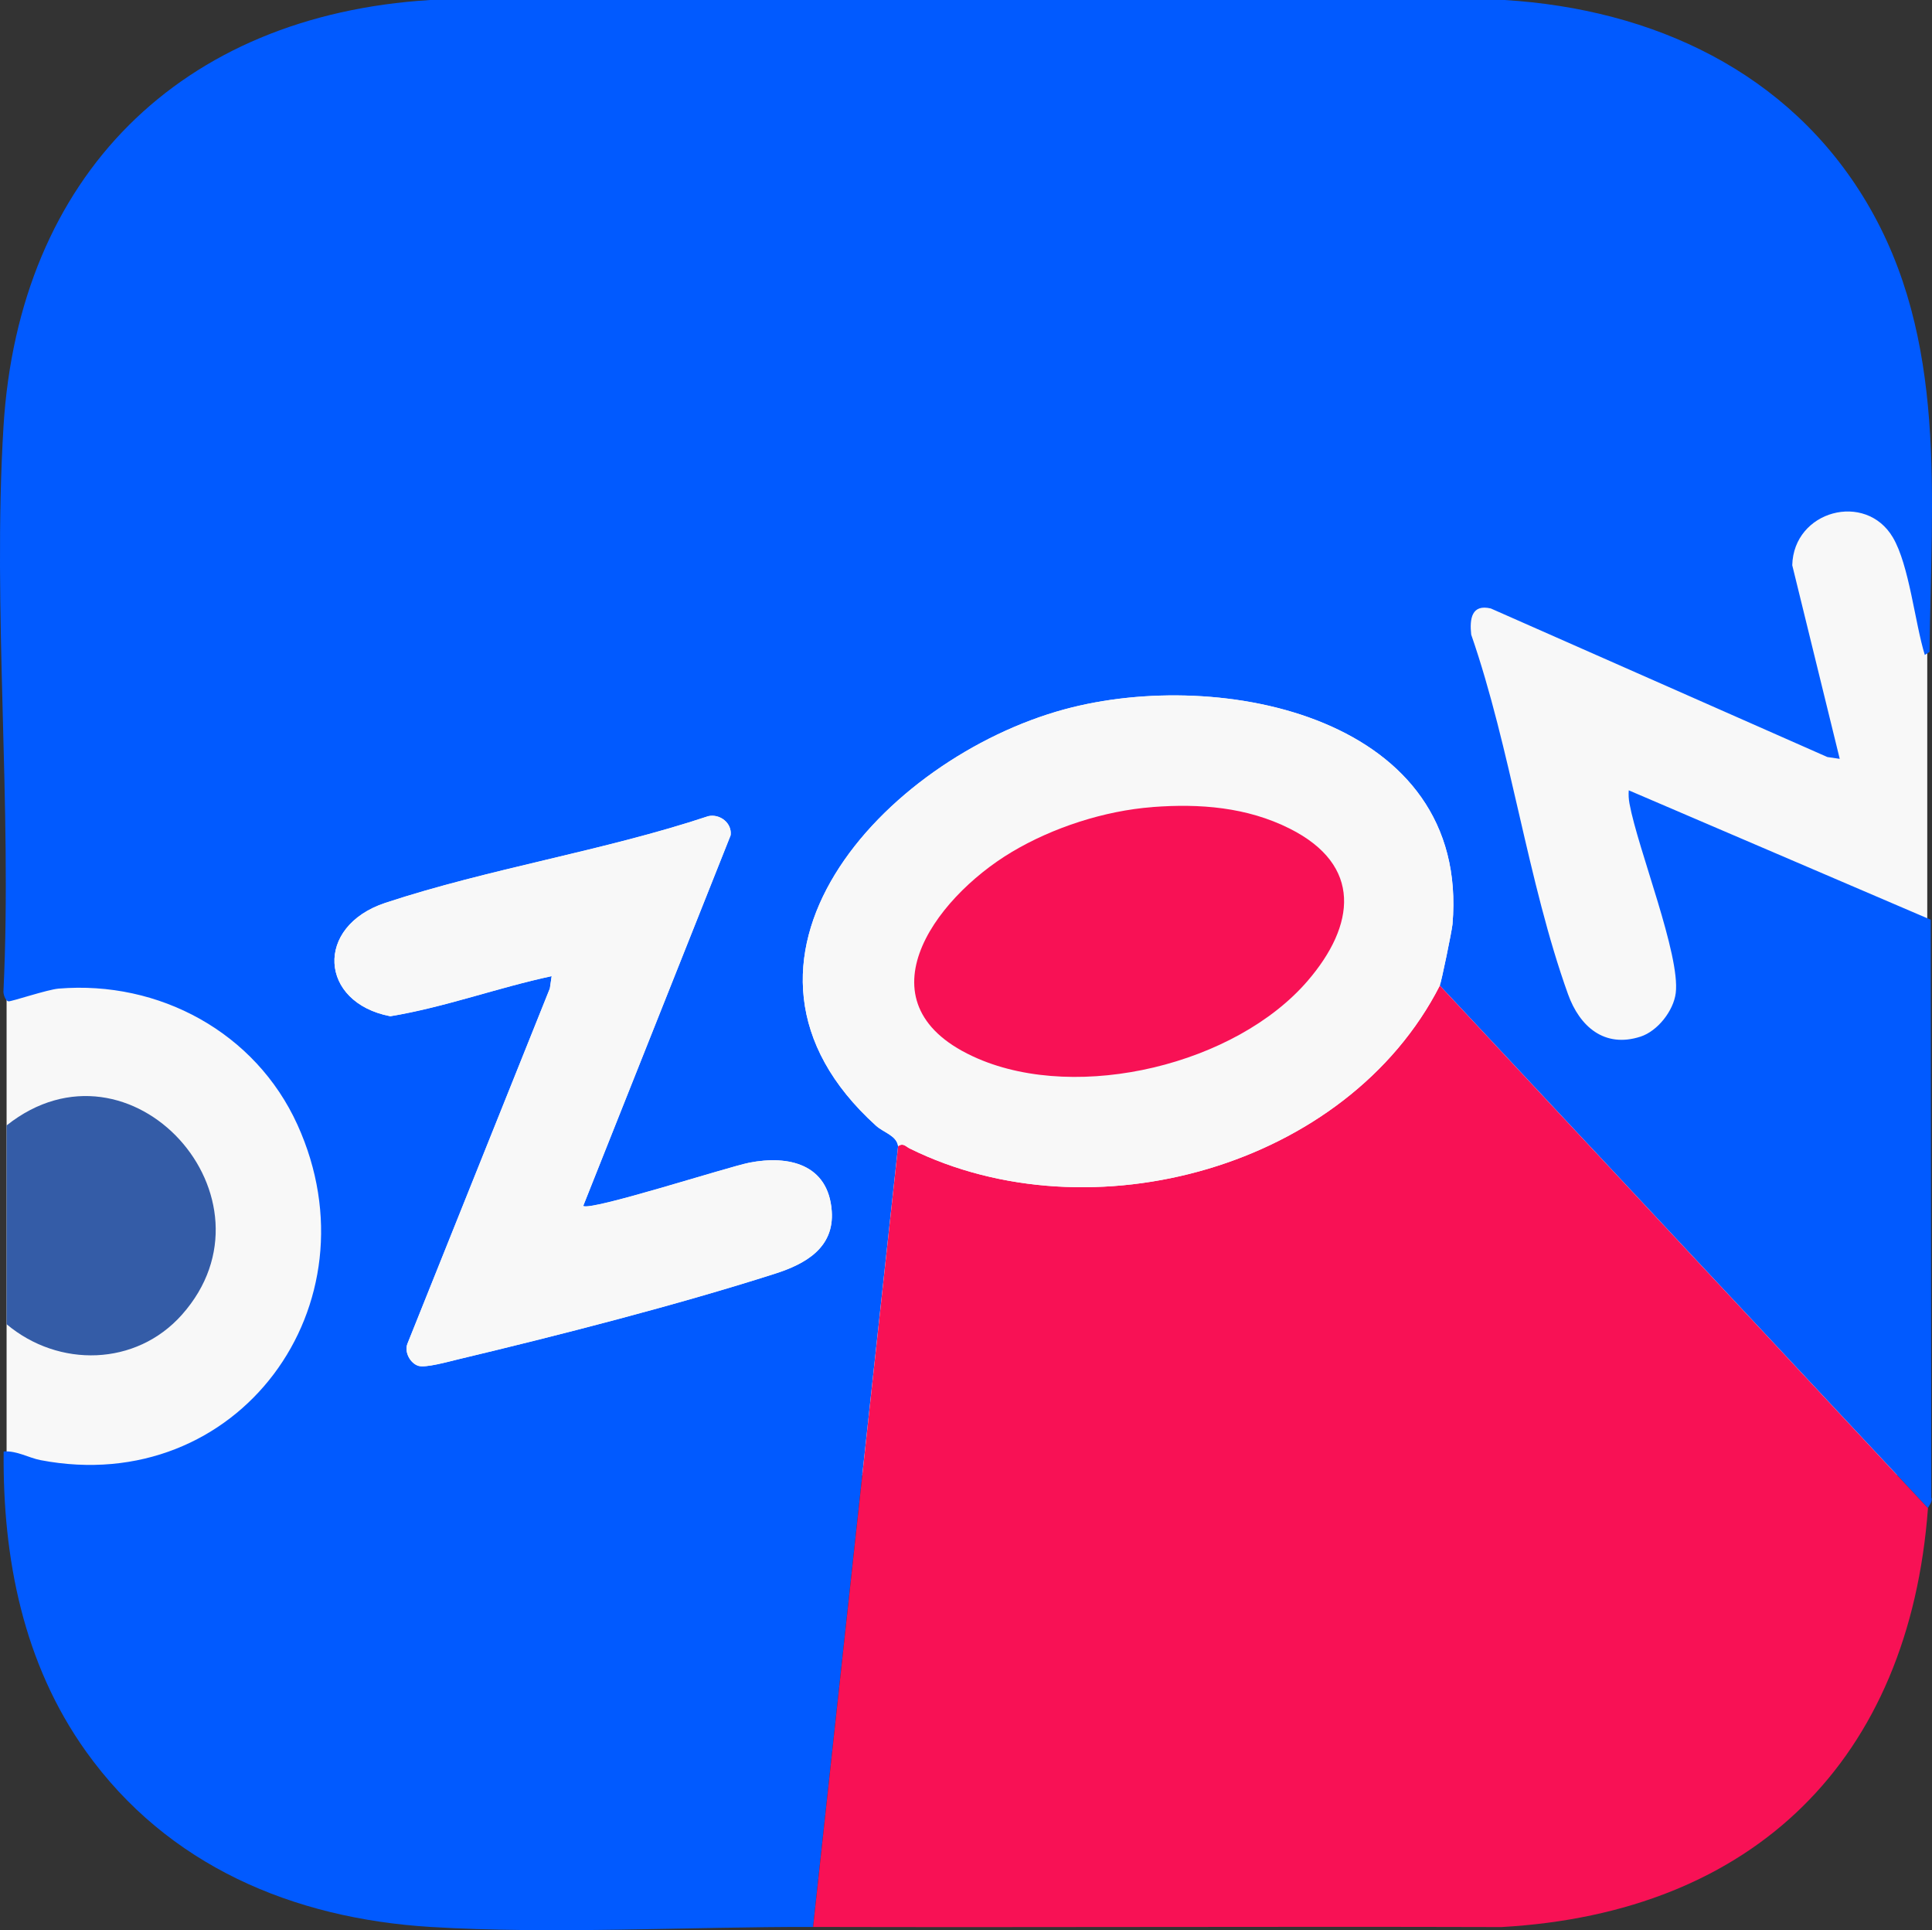 <?xml version="1.0" encoding="UTF-8"?> <svg xmlns="http://www.w3.org/2000/svg" id="_Слой_1" data-name="Слой 1" viewBox="0 0 459.8 459.29"><rect x="0" y="0" width="459.8" height="459.29" fill="#333333" stroke="none"/><defs><style> .cls-1 { fill: #345ca7; } .cls-2 { fill: #f8f8f8; } .cls-3 { fill: #015aff; } .cls-4 { fill: #f81155; } </style></defs><rect class="cls-2" x="1.57" y="96.11" width="457.1" height="254.89"></rect><g><path class="cls-3" d="M193.5,458.52c-29.48-.07-62,1.78-91.06,0-32.8-2.02-62.56-14.62-81.94-41.71C5.54,395.91.61,370.79.87,345.39c3.09-.26,5.97,1.52,8.81,2.06,46.97,8.97,80.58-36.95,61.11-79.81-9.96-21.95-32.91-34.38-56.83-32.4-2.69.22-11.34,3.14-11.95,3.03-.75-.14-1.3-1.77-1.18-2.59,2.1-44.02-2.67-90.43,0-134.17C4.49,41.99,42.86,3.64,102.4,0h255.65c35.33,2.16,67.64,17.06,86.11,48.03,19.49,32.69,15.4,70.4,15.06,107.08l-1.13.74c-2.36-7.63-3.7-21.37-7.61-27.98-6.48-10.96-23.62-6.4-23.94,6.63l11.3,46.07-2.94-.43-80.09-35.35c-4.56-1.09-5.09,2.42-4.68,6.21,9.44,27.22,13.41,58.76,23.05,85.59,2.75,7.65,8.64,12.87,17.25,10.08,4.07-1.32,7.85-6.15,8.38-10.36,1.14-9.05-9-34.21-11-45.06-.2-1.06-.26-2.12-.18-3.19l71.86,30.79.14,137.48c.44.93-.78,2.27-.8,2.53l-116.18-124.36c.34-.67,2.89-13.04,3.03-14.58,4.21-49.15-54.88-61.32-92.38-51.13-42.74,11.62-87.89,60.05-44.82,99.06,1.85,1.67,4.88,2.32,5.26,4.86l-20.24,185.79ZM138.79,286.96l35.09-88.21c.38-2.92-2.54-5.15-5.29-4.56-24.83,8.26-52.18,12.48-76.86,20.63-16.94,5.6-15.78,23.74,1.16,26.98,12.98-2.14,25.51-6.79,38.4-9.54l-.43,2.93-33.89,84.53c-.8,1.98.67,4.7,2.64,5.28,1.73.51,7.14-1.01,9.38-1.55,23.92-5.7,52.21-12.95,75.52-20.41,7.1-2.27,14.07-6.11,13.44-14.87-.8-11.2-10.3-13.34-19.61-11.52-5.16,1.01-38.03,11.64-39.55,10.28Z"></path><path class="cls-4" d="M342.66,234.52l116.18,124.36c-4.44,59.76-41.26,96.29-101.53,99.67-54.6-.16-109.21.11-163.8-.03l20.24-185.79c1.23-.85,1.81.08,2.75.55,43.15,21.34,104.08,4.52,126.17-38.76Z"></path><path class="cls-1" d="M43.28,312.86c-10.91,12.26-29.3,12.65-41.71,2.24v-47.3c29.57-23.49,66.28,17.45,41.71,45.06Z"></path><path class="cls-2" d="M342.66,234.52c-22.08,43.28-83.02,60.1-126.17,38.76-.94-.47-1.53-1.39-2.75-.55-.38-2.54-3.41-3.19-5.26-4.86-43.07-39,2.08-87.43,44.82-99.06,37.49-10.2,96.58,1.98,92.38,51.13-.13,1.54-2.69,13.92-3.03,14.58ZM274.29,192.04c-11.38.87-23.7,4.84-33.51,10.7-18.82,11.24-37.02,36.65-8.06,49.14,24.12,10.41,61.36,1.4,78.48-18.47,11.42-13.25,13.12-27.52-4.25-36.25-10.17-5.11-21.39-5.99-32.65-5.13Z"></path><path class="cls-2" d="M138.79,286.96c1.53,1.36,34.39-9.26,39.55-10.28,9.3-1.83,18.81.31,19.61,11.52.62,8.76-6.35,12.6-13.44,14.87-23.31,7.46-51.6,14.71-75.52,20.41-2.25.54-7.65,2.05-9.38,1.55-1.97-.58-3.44-3.3-2.64-5.28l33.89-84.53.43-2.93c-12.89,2.75-25.41,7.4-38.4,9.54-16.94-3.25-18.1-21.39-1.16-26.98,24.68-8.15,52.04-12.37,76.86-20.63,2.74-.59,5.66,1.63,5.29,4.56l-35.09,88.21Z"></path><path class="cls-4" d="M274.29,192.04c11.26-.86,22.48.02,32.65,5.13,17.37,8.72,15.67,22.99,4.25,36.25-17.12,19.87-54.36,28.88-78.48,18.47-28.96-12.5-10.75-37.9,8.06-49.14,9.81-5.86,22.13-9.84,33.51-10.7Z"></path></g></svg> 